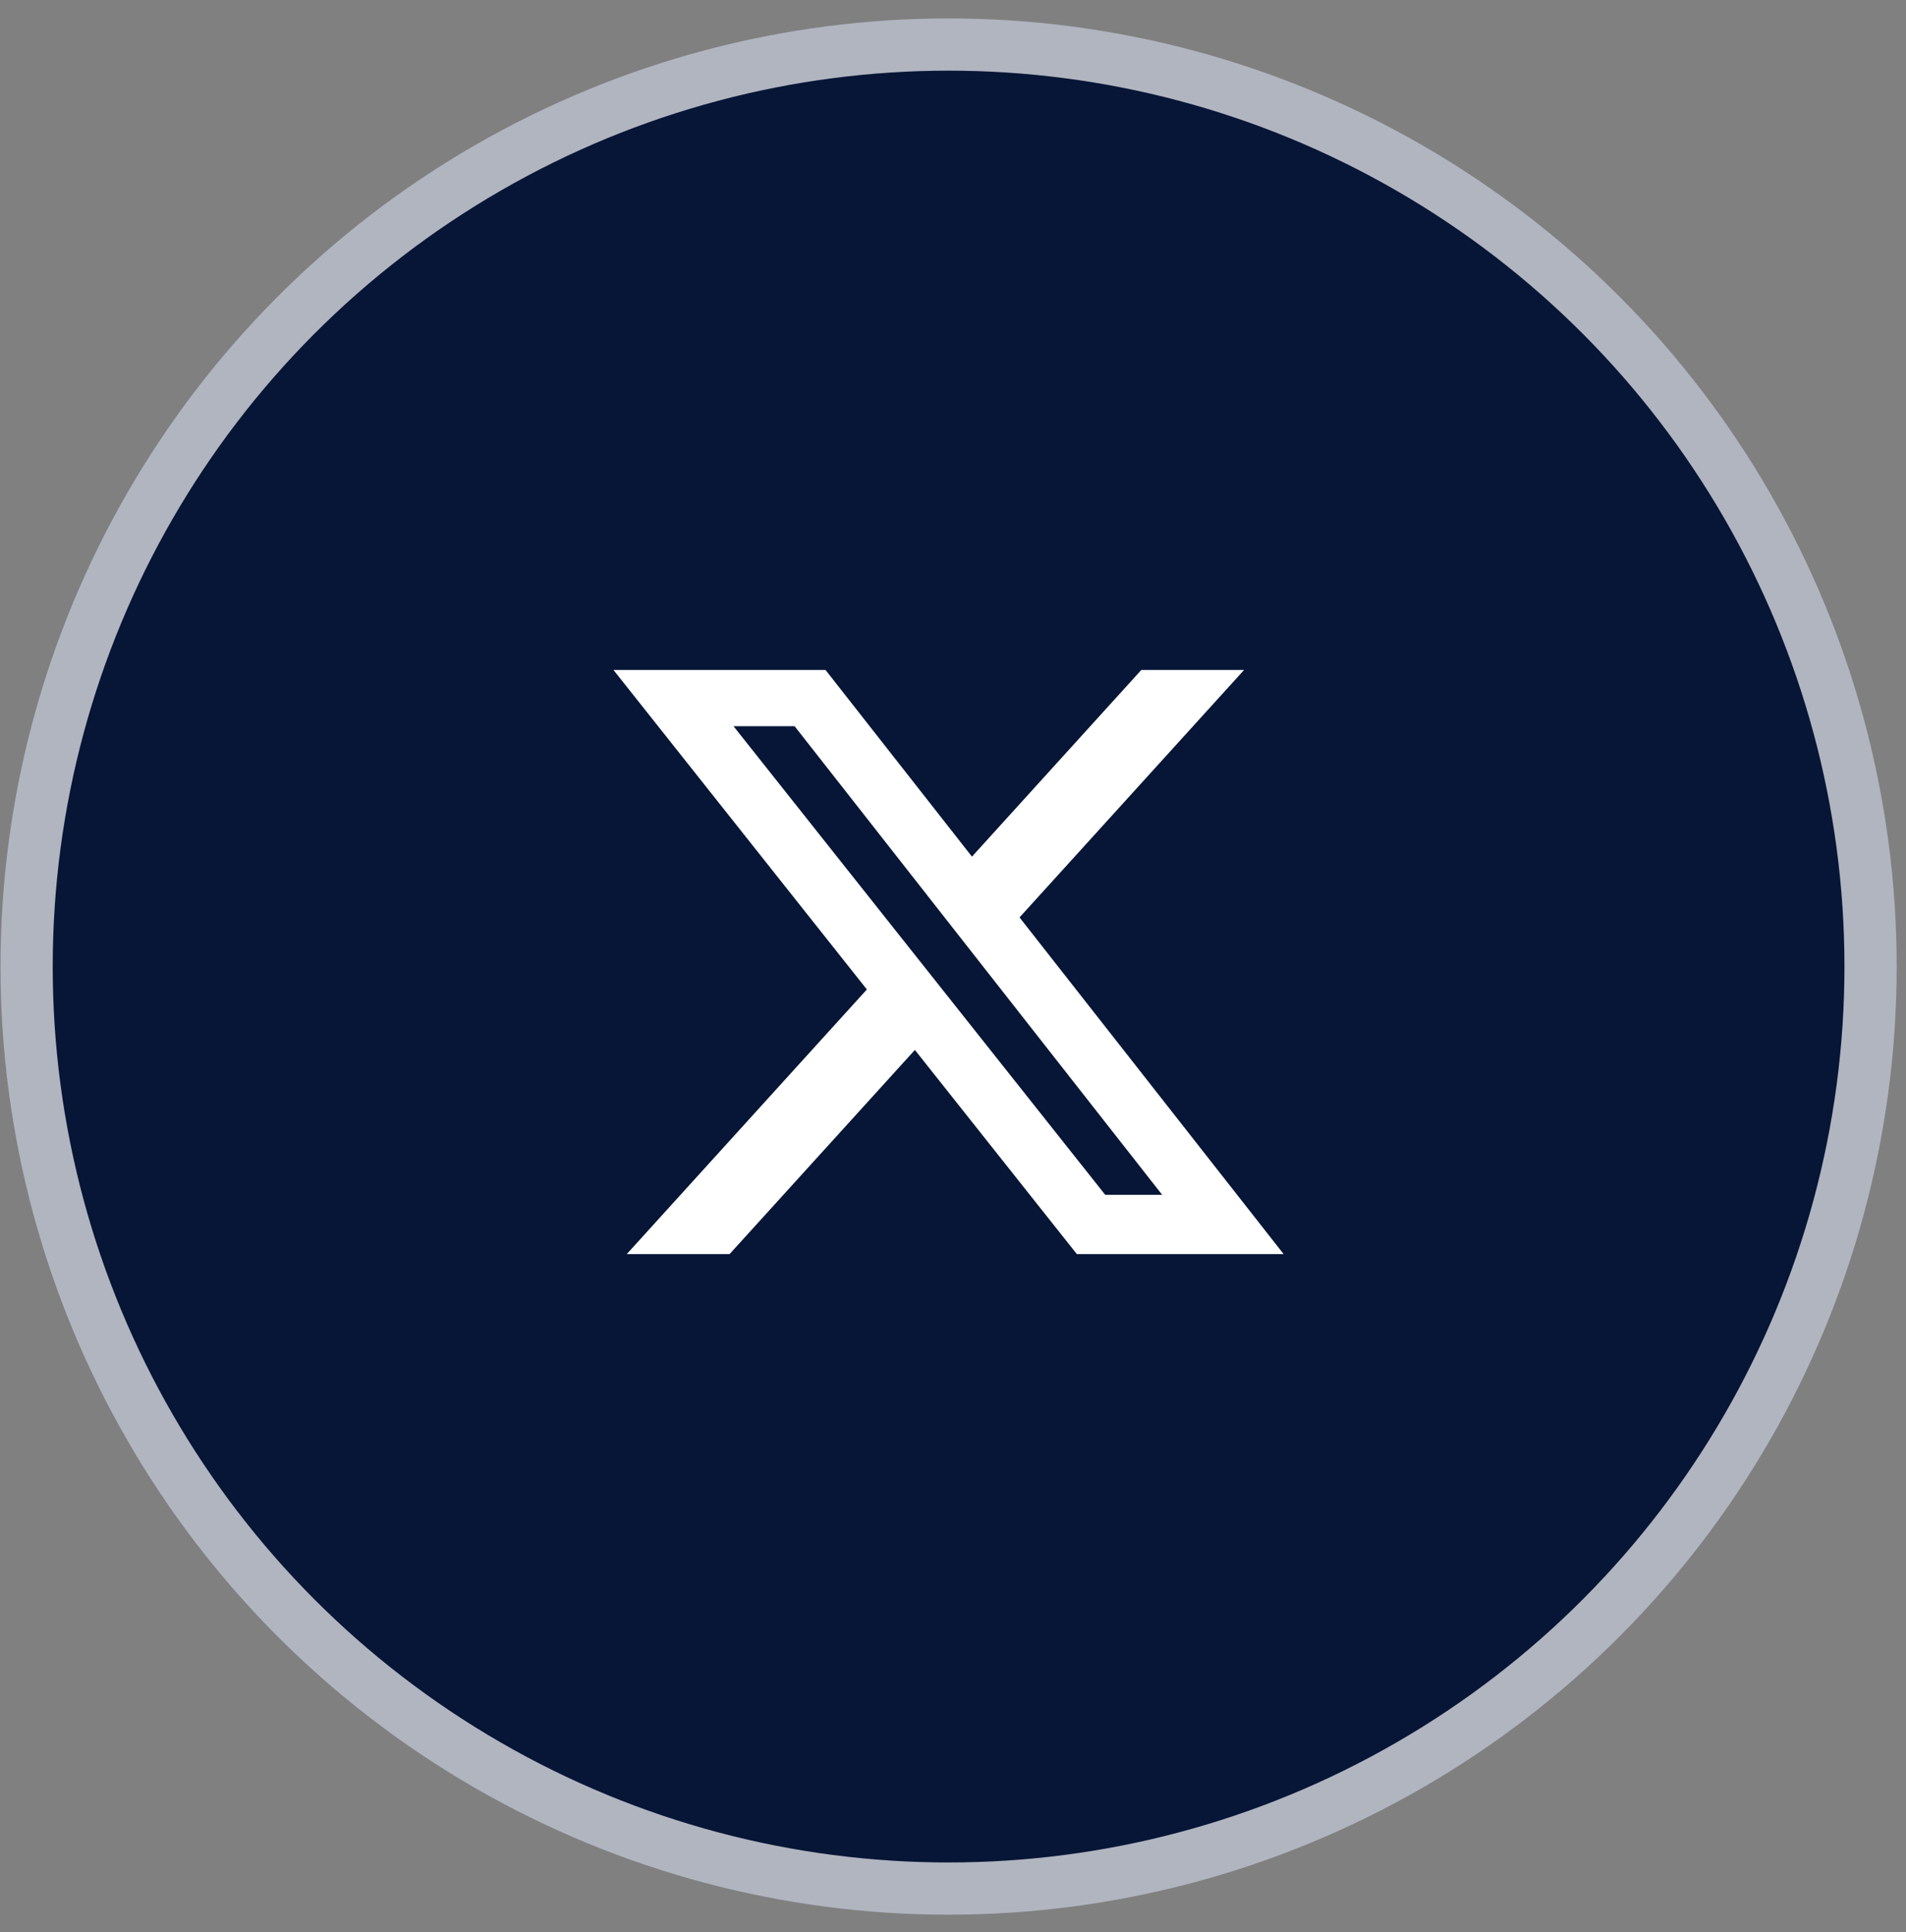 <svg width="73" height="74" viewBox="0 0 73 74" fill="none" xmlns="http://www.w3.org/2000/svg">
<rect x="0" y="0" width="73" height="74" fill="#808080" stroke="none"/>
<circle cx="36.331" cy="37.018" r="35.312" fill="#071636" stroke="#B1B5C0" stroke-width="2"/>
<path d="M43.711 25.66H47.647L39.048 35.136L49.164 48.031H41.244L35.04 40.211L27.942 48.031H24.004L33.201 37.895L23.497 25.66H31.619L37.226 32.808L43.711 25.66ZM42.33 45.76H44.511L30.433 27.812H28.093L42.33 45.76Z" fill="white"/>
</svg>

